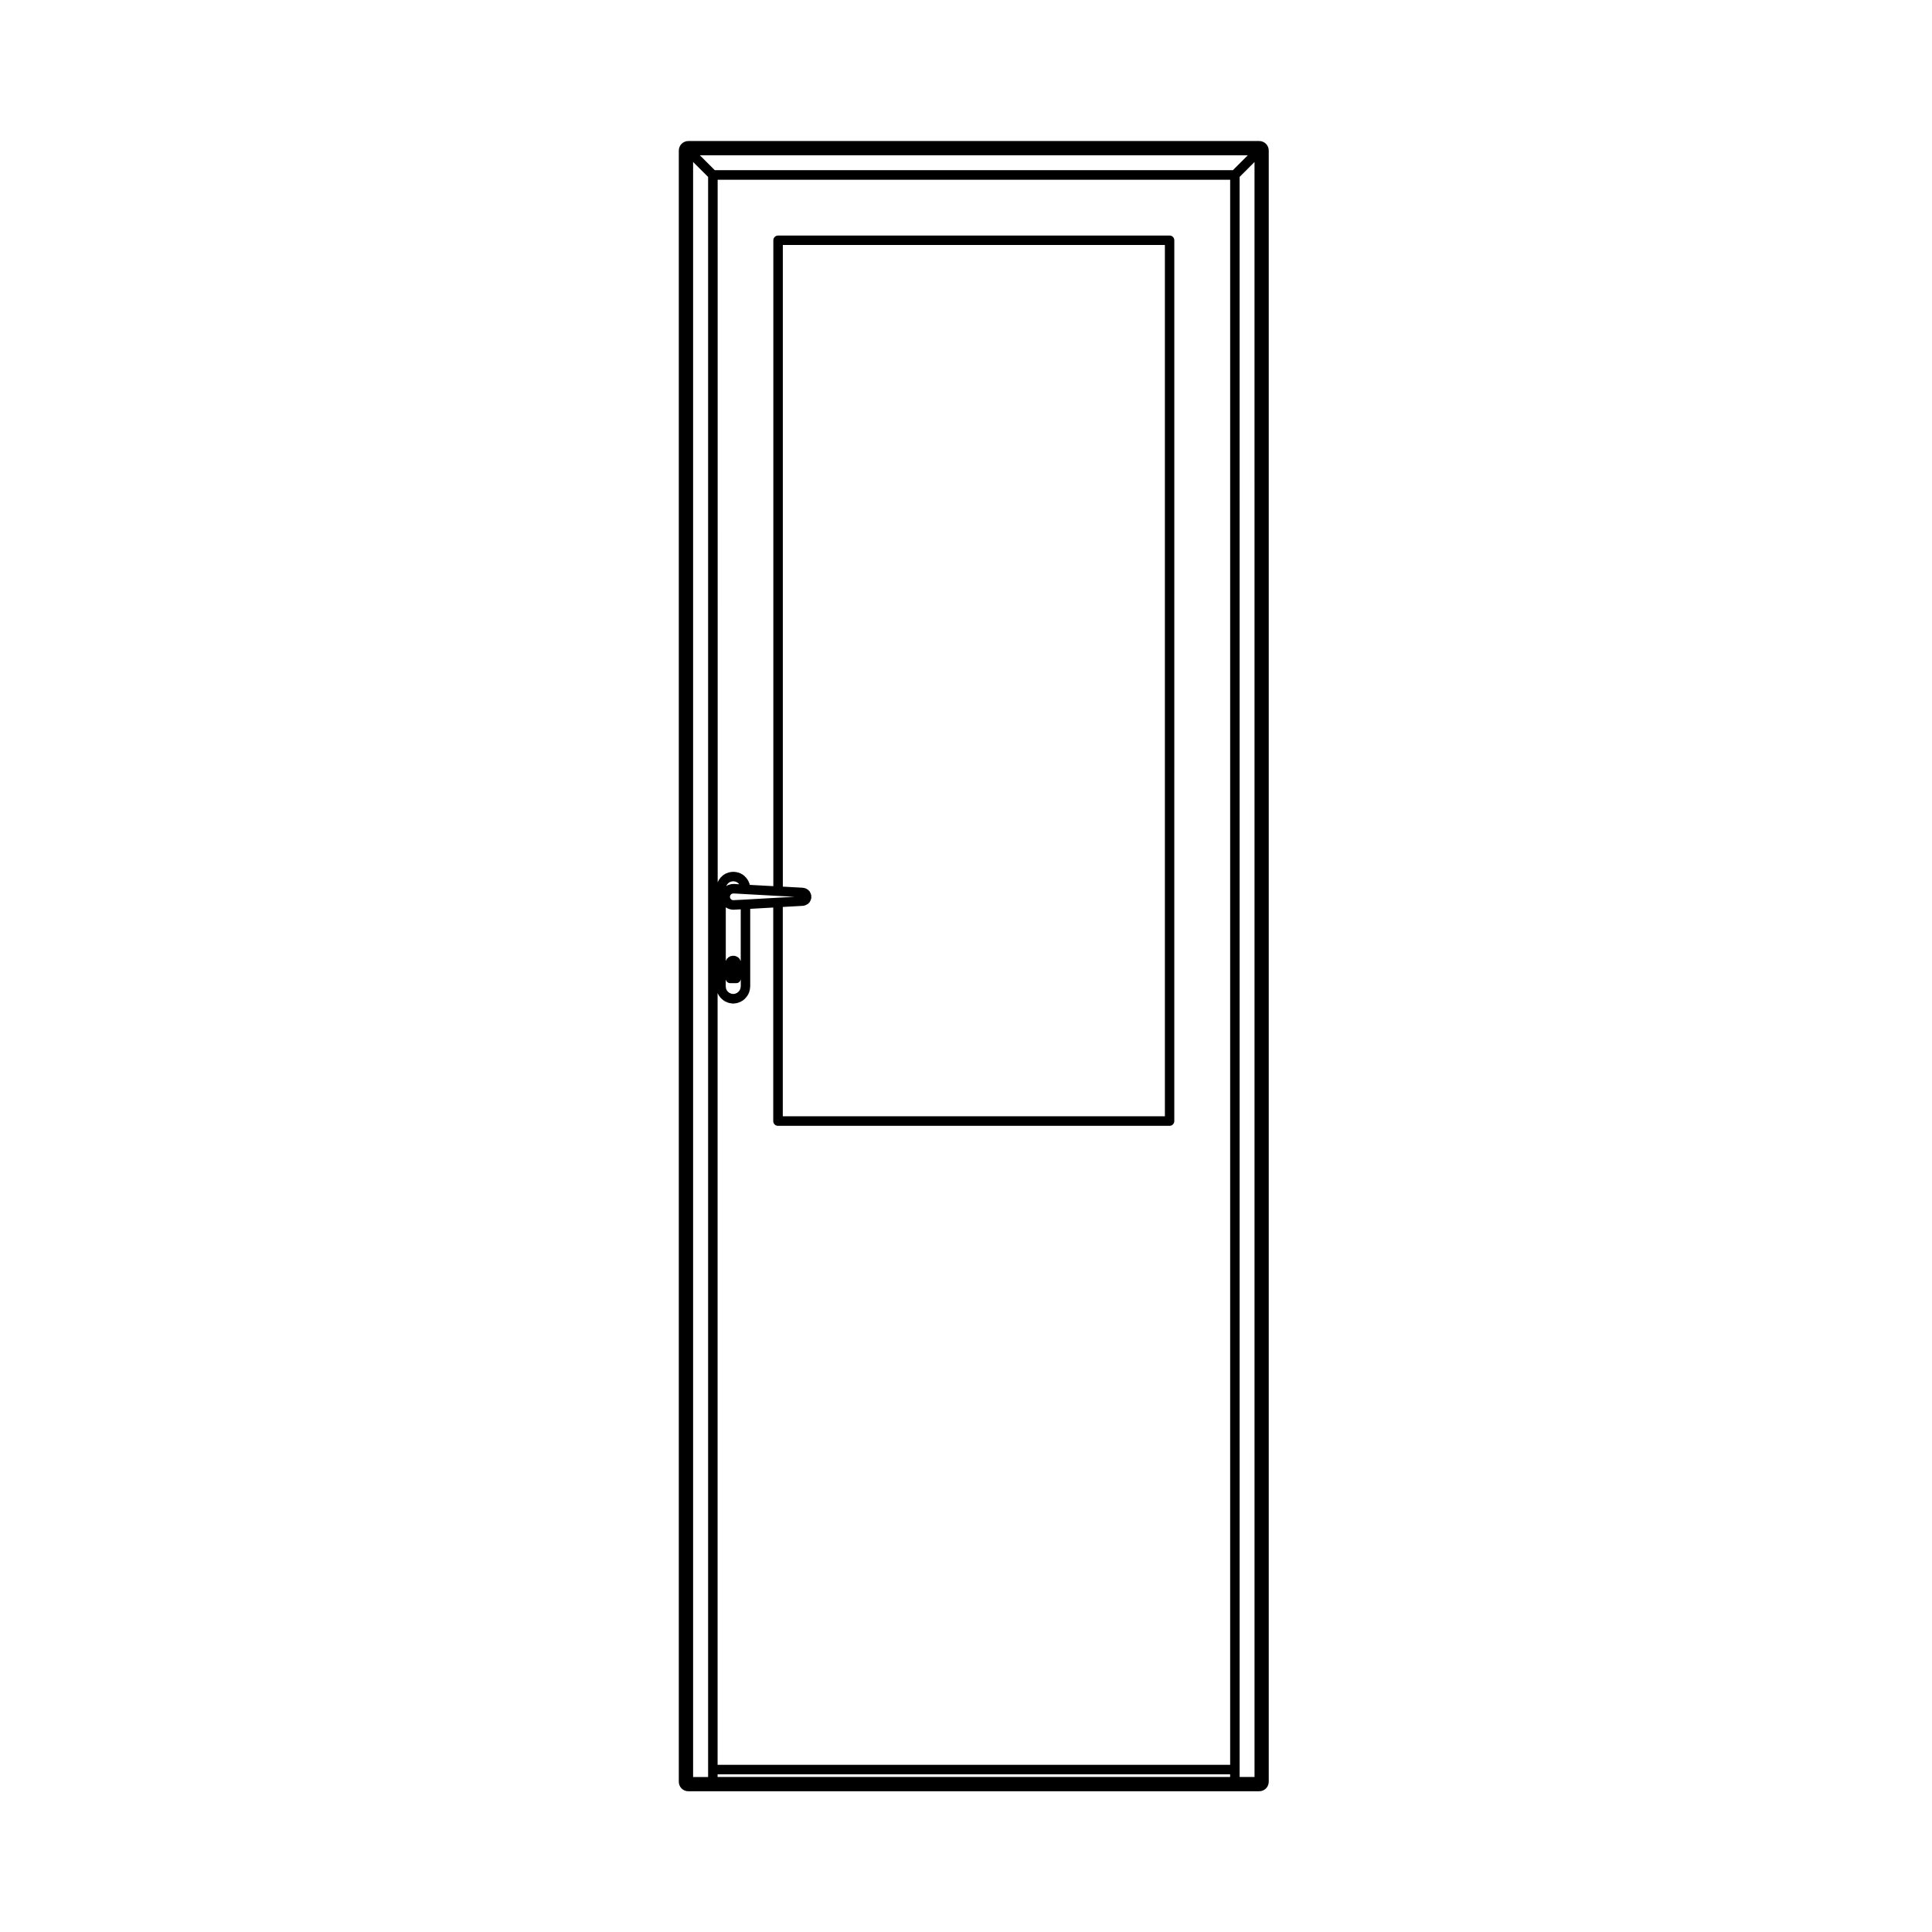<?xml version="1.0" encoding="UTF-8"?>
<!-- Uploaded to: SVG Repo, www.svgrepo.com, Generator: SVG Repo Mixer Tools -->
<svg fill="#000000" width="800px" height="800px" version="1.1" viewBox="144 144 512 512" xmlns="http://www.w3.org/2000/svg">
 <path d="m326.41 618.7h151.3c1.391 0 2.519-1.129 2.519-2.519v-432.29c0-1.391-1.129-2.519-2.519-2.519l-151.3 0.004c-1.391 0-2.519 1.129-2.519 2.519v432.29c0 1.395 1.125 2.516 2.519 2.516zm143.58-3.777h-135.82v-0.715h135.82zm0-3.231h-135.82v-204.55l0.18 0.422c0.023 0.066 0.09 0.102 0.125 0.152 0.023 0.039 0.004 0.086 0.035 0.121l0.52 0.664c0.031 0.047 0.098 0.023 0.133 0.066 0.039 0.051 0.035 0.117 0.09 0.156l0.664 0.52c0.055 0.047 0.125 0.031 0.18 0.066 0.051 0.031 0.059 0.09 0.109 0.105l0.801 0.328c0.082 0.035 0.168 0.035 0.246 0.051 0.02 0.004 0.031 0.031 0.055 0.035l0.828 0.117c0.055 0.004 0.117 0.012 0.172 0.012s0.117-0.004 0.172-0.012l0.828-0.117c0.023-0.004 0.035-0.031 0.055-0.035 0.082-0.016 0.168-0.016 0.246-0.051l0.801-0.328c0.051-0.02 0.066-0.086 0.109-0.105 0.059-0.035 0.133-0.02 0.188-0.07l0.66-0.516c0.051-0.039 0.047-0.105 0.086-0.152 0.035-0.035 0.098-0.023 0.125-0.066l0.523-0.664c0.031-0.035 0.012-0.09 0.035-0.125 0.035-0.059 0.105-0.098 0.133-0.156l0.328-0.777c0.02-0.055-0.012-0.105 0-0.16 0.016-0.059 0.074-0.098 0.086-0.156l0.117-0.852c0.004-0.035-0.023-0.055-0.02-0.09 0.004-0.035 0.035-0.051 0.035-0.086v-20.586l6.102-0.348v56.594c0 0.699 0.562 1.258 1.258 1.258h103.77c0.699 0 1.258-0.559 1.258-1.258l0.004-233.42c0-0.695-0.559-1.258-1.258-1.258h-103.75c-0.695 0-1.258 0.562-1.258 1.258v171.16l-6.227-0.336v-0.012c-0.004-0.059-0.07-0.09-0.09-0.145-0.016-0.059 0.023-0.121 0-0.18l-0.328-0.754c-0.02-0.051-0.086-0.059-0.109-0.105-0.023-0.051-0.004-0.105-0.039-0.152l-0.523-0.684c-0.035-0.047-0.102-0.039-0.137-0.082-0.035-0.039-0.035-0.105-0.082-0.145l-0.66-0.523c-0.055-0.047-0.133-0.02-0.191-0.055-0.059-0.035-0.074-0.109-0.141-0.137l-0.801-0.309c-0.051-0.016-0.098 0.016-0.145 0.004-0.051-0.012-0.074-0.066-0.125-0.074l-0.828-0.117c-0.066-0.004-0.109 0.047-0.176 0.047-0.066 0-0.109-0.055-0.176-0.047l-0.828 0.117c-0.051 0.004-0.074 0.059-0.125 0.074-0.051 0.016-0.098-0.02-0.145-0.004l-0.801 0.309c-0.066 0.023-0.086 0.102-0.141 0.137-0.059 0.031-0.133 0.004-0.188 0.051l-0.664 0.523c-0.047 0.035-0.039 0.105-0.082 0.145-0.039 0.039-0.109 0.035-0.145 0.086l-0.52 0.684c-0.035 0.047-0.012 0.105-0.039 0.152-0.023 0.047-0.086 0.051-0.105 0.102l-0.188 0.422-0.008-186.2h135.82v420.07zm-111.09-229.41c0.012-0.039 0.055-0.066 0.066-0.109l0.051-0.289c0.016-0.082-0.051-0.133-0.051-0.207 0-0.082 0.066-0.141 0.051-0.227l-0.051-0.281c-0.004-0.035-0.039-0.039-0.051-0.074-0.012-0.035 0.02-0.066 0.004-0.102l-0.098-0.289c-0.023-0.074-0.105-0.086-0.137-0.152-0.035-0.07-0.012-0.156-0.059-0.227l-0.16-0.211c-0.035-0.047-0.09-0.031-0.125-0.07-0.039-0.039-0.031-0.105-0.074-0.141l-0.238-0.191c-0.047-0.039-0.105-0.012-0.156-0.039-0.051-0.031-0.059-0.102-0.121-0.125l-0.262-0.117c-0.039-0.02-0.074 0.012-0.117 0-0.047-0.016-0.059-0.066-0.105-0.082l-0.289-0.055c-0.047-0.012-0.07 0.023-0.109 0.02-0.047-0.004-0.07-0.051-0.109-0.055l-5.305-0.293v-170.04h101.25v230.9l-101.26-0.004v-55.473l5.305-0.293c0.004 0 0.012-0.004 0.016-0.004 0.074-0.004 0.152-0.012 0.227-0.031l0.289-0.074c0.012 0 0.012-0.016 0.023-0.02 0.031-0.004 0.055-0.004 0.086-0.016l0.262-0.098c0.059-0.02 0.07-0.09 0.121-0.117 0.074-0.035 0.168-0.023 0.238-0.082l0.238-0.188c0.031-0.023 0.02-0.059 0.047-0.09 0.07-0.059 0.156-0.105 0.211-0.188l0.16-0.238c0.023-0.039 0-0.086 0.02-0.125 0.035-0.059 0.102-0.098 0.125-0.16l0.098-0.262c0.008-0.027-0.023-0.051-0.012-0.09zm-4.312-0.621-4.465 0.242-8.621 0.492-3.133 0.16-0.281-0.035-0.215-0.086-0.156-0.121-0.168-0.227-0.082-0.188-0.023-0.23 0.031-0.242 0.082-0.195 0.172-0.211 0.145-0.121 0.215-0.074 0.312-0.055 3.109 0.18h0.004l8.613 0.473zm-16.203-3.418c-0.055-0.004-0.09 0.047-0.141 0.047s-0.098-0.039-0.141-0.031l-0.543 0.098c-0.039 0.004-0.055 0.047-0.098 0.059-0.035 0.004-0.07-0.02-0.105-0.004l-0.539 0.188c-0.082 0.023-0.105 0.109-0.172 0.152-0.051 0.023-0.109 0.016-0.16 0.051l0.109-0.25 0.336-0.449 0.379-0.297 0.5-0.191 0.508-0.074 0.508 0.074 0.492 0.188 0.387 0.309 0.172 0.227zm-1.734 6.356c0.047 0.023 0.055 0.086 0.105 0.105l0.539 0.215c0.086 0.035 0.172 0.035 0.258 0.051 0.02 0.004 0.031 0.031 0.055 0.031l0.543 0.07c0.055 0.004 0.105 0.012 0.156 0.012h0.059l1.934-0.102v13.73l-0.055-0.16c-0.02-0.066-0.09-0.074-0.121-0.125-0.031-0.059 0-0.137-0.047-0.191l-0.125-0.199c-0.035-0.051-0.102-0.039-0.141-0.086-0.039-0.047-0.031-0.109-0.082-0.152l-0.168-0.137c-0.07-0.055-0.152-0.023-0.223-0.059-0.082-0.047-0.109-0.141-0.203-0.172l-0.238-0.074c-0.047-0.012-0.074 0.02-0.117 0.016-0.047-0.012-0.066-0.059-0.109-0.066l-0.211-0.023c-0.055 0-0.086 0.039-0.137 0.047-0.055 0-0.098-0.051-0.152-0.047l-0.211 0.023c-0.051 0.004-0.07 0.055-0.117 0.07-0.051 0.012-0.098-0.023-0.145-0.012l-0.215 0.074c-0.07 0.023-0.082 0.098-0.141 0.133-0.066 0.031-0.141 0.004-0.203 0.051l-0.188 0.137c-0.055 0.039-0.047 0.109-0.09 0.156-0.051 0.051-0.125 0.047-0.172 0.105l-0.141 0.191c-0.047 0.059-0.012 0.133-0.047 0.195-0.035 0.07-0.117 0.09-0.141 0.168l-0.02 0.07v-14.199l0.117 0.09c0.051 0.043 0.125 0.031 0.191 0.062zm0.812 19.941h1.703c0.59 0 1.008-0.438 1.148-0.988v1.793l-0.086 0.594-0.195 0.469-0.328 0.418-0.398 0.312-0.504 0.207-0.488 0.074-0.488-0.074-0.516-0.211-0.398-0.309-0.324-0.414-0.195-0.453-0.066-0.598v-1.762c0.164 0.523 0.566 0.941 1.137 0.941zm139 210.38h-3.949v-1.977l-0.004-422.06 3.949-3.949zm-1.785-429.77-3.949 3.949h-137.3l-3.965-3.949zm-147 1.777 3.977 3.961v424.04h-3.977z"/>
</svg>